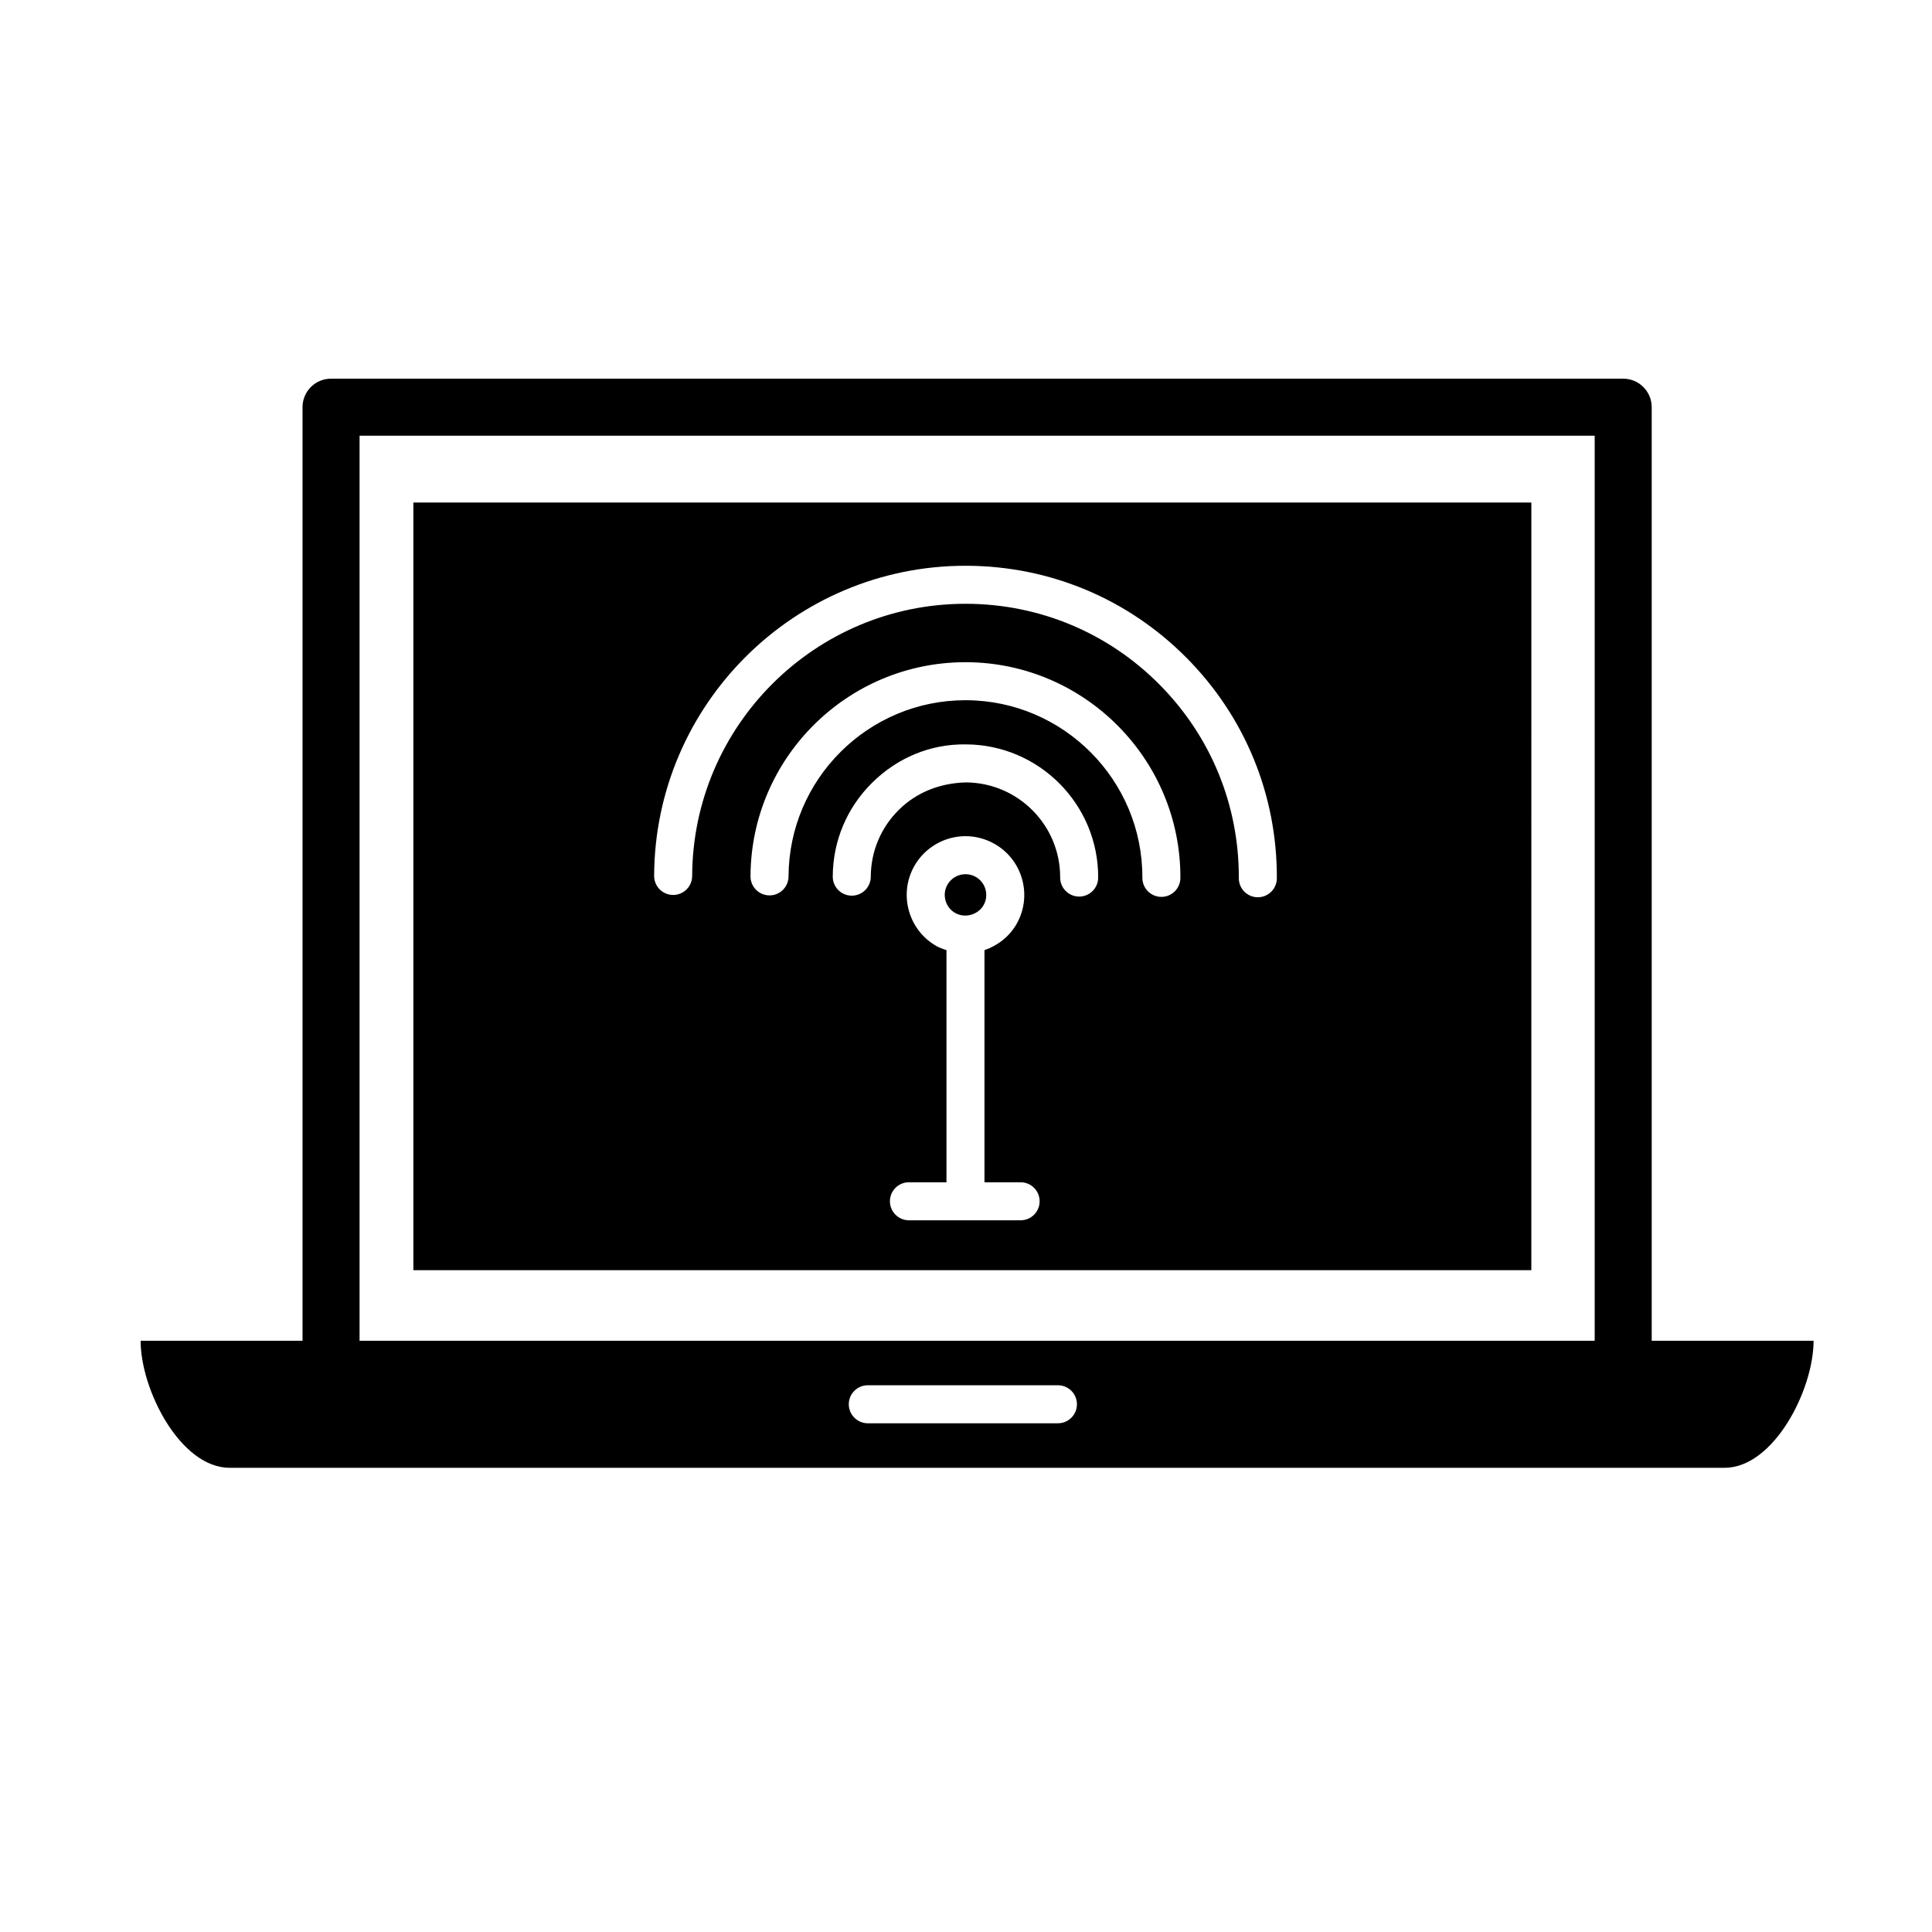 <?xml version="1.0" encoding="UTF-8"?>
<!-- Uploaded to: ICON Repo, www.iconrepo.com, Generator: ICON Repo Mixer Tools -->
<svg fill="#000000" width="800px" height="800px" version="1.1" viewBox="144 144 512 512" xmlns="http://www.w3.org/2000/svg">
 <g>
  <path d="m581.72 499.32v-247.41c0-4.176-3.387-7.559-7.559-7.559h-342.43c-4.176 0-7.559 3.379-7.559 7.559v247.41h-42.902c0 13.027 10.559 33.664 23.594 33.664h396.16c13.023 0 23.594-20.637 23.594-33.664zm-157.36 21.863h-50.383c-2.781 0-5.039-2.254-5.039-5.039s2.258-5.039 5.039-5.039h50.383c2.785 0 5.039 2.254 5.039 5.039 0 2.789-2.254 5.039-5.039 5.039zm142.24-21.863h-327.31v-239.85h327.32v239.85z"/>
  <path d="m397.14 385.95c2.574 1.465 6.047 0.492 7.508-2.055 0.727-1.27 0.91-2.75 0.527-4.172-0.387-1.414-1.301-2.602-2.574-3.324-0.848-0.484-1.77-0.73-2.731-0.73-1.977 0-3.805 1.062-4.781 2.769-1.504 2.637-0.582 6.008 2.051 7.512z"/>
  <path d="m253.55 277.18v203.43h296.27l0.004-203.43zm160.93 190.21h-29.602c-2.781 0-5.039-2.254-5.039-5.039s2.258-5.039 5.039-5.039h9.945v-61.508c-0.918-0.316-1.832-0.621-2.68-1.098-7.461-4.262-10.066-13.801-5.809-21.254 2.766-4.84 7.949-7.856 13.531-7.856 2.699 0 5.367 0.711 7.723 2.055 3.613 2.062 6.203 5.406 7.301 9.422 1.094 4.012 0.559 8.211-1.508 11.824-1.898 3.32-4.973 5.684-8.488 6.902v61.512h9.578c2.785 0 5.039 2.254 5.039 5.039 0 2.781-2.246 5.039-5.031 5.039zm15.512-85.789h-0.02c-2.781-0.012-5.027-2.277-5.019-5.059 0.055-13.84-11.16-25.137-25-25.191-6.715 0.16-13.012 2.559-17.77 7.281-4.758 4.719-7.391 11.012-7.418 17.707-0.012 2.777-2.262 5.023-5.039 5.023h-0.016c-2.781-0.012-5.031-2.273-5.023-5.055 0.035-9.391 3.723-18.207 10.395-24.828 6.664-6.621 15.438-10.352 24.91-10.207 19.398 0.074 35.109 15.914 35.035 35.309-0.008 2.777-2.262 5.019-5.035 5.019zm21.789 0.082h-0.02c-2.781-0.012-5.027-2.273-5.019-5.055 0.098-25.844-20.863-46.961-46.707-47.062h-0.188c-25.766 0-46.773 20.906-46.875 46.703-0.012 2.777-2.266 5.019-5.039 5.019h-0.02c-2.781-0.012-5.027-2.277-5.019-5.059 0.121-31.332 25.648-56.738 56.949-56.738h0.223c31.402 0.125 56.859 25.773 56.75 57.172-0.008 2.773-2.258 5.019-5.035 5.019zm25.559 0.102h-0.02c-2.781-0.012-5.027-2.277-5.019-5.059 0.074-19.352-7.394-37.574-21.023-51.309s-31.797-21.332-51.141-21.406h-0.281c-39.812 0-72.27 32.305-72.426 72.145-0.012 2.777-2.266 5.019-5.039 5.019h-0.02c-2.781-0.012-5.027-2.277-5.019-5.059 0.176-45.383 37.156-82.18 82.504-82.18h0.324c22.043 0.082 42.727 8.742 58.254 24.383 15.523 15.645 24.031 36.398 23.945 58.441-0.012 2.781-2.269 5.023-5.039 5.023z"/>
 </g>
</svg>